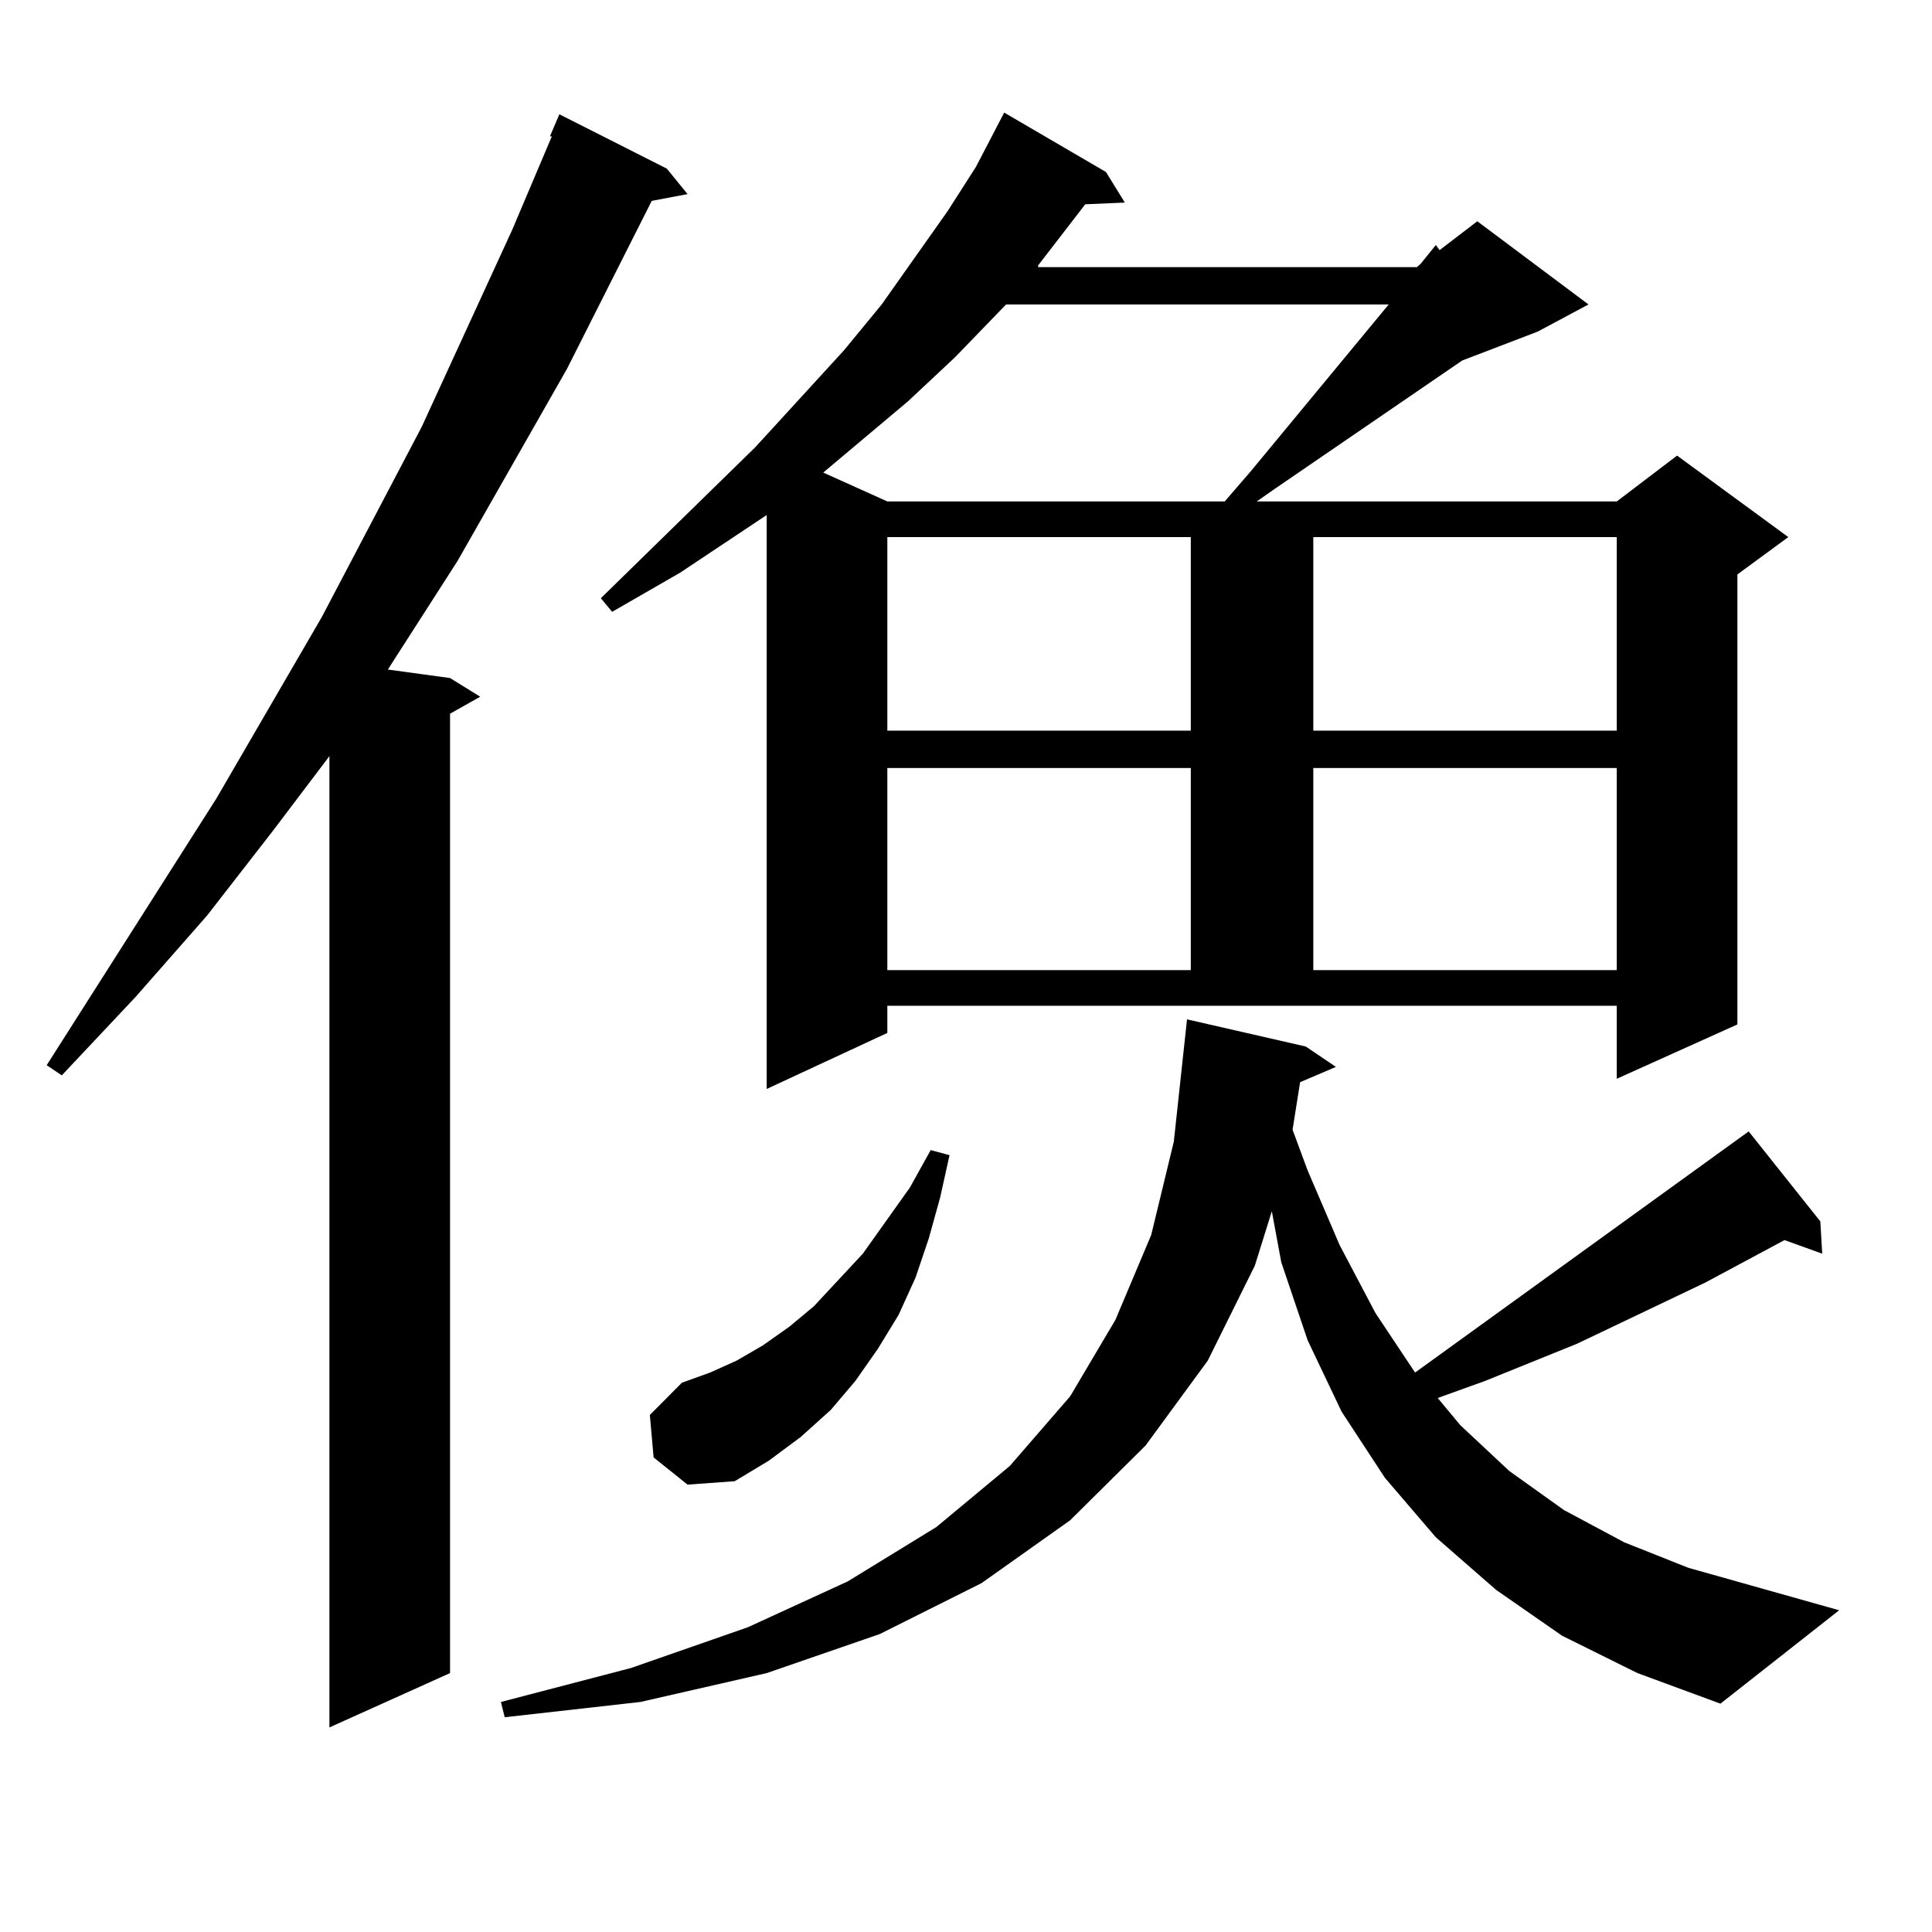 <?xml version="1.0" encoding="utf-8"?>
<!-- Generator: Adobe Illustrator 16.0.0, SVG Export Plug-In . SVG Version: 6.00 Build 0)  -->
<!DOCTYPE svg PUBLIC "-//W3C//DTD SVG 1.1//EN" "http://www.w3.org/Graphics/SVG/1.1/DTD/svg11.dtd">
<svg version="1.1" id="图层_1" xmlns="http://www.w3.org/2000/svg" xmlns:xlink="http://www.w3.org/1999/xlink" x="0px" y="0px"
	 width="1000px" height="1000px" viewBox="0 0 1000 1000" enable-background="new 0 0 1000 1000" xml:space="preserve">
<path d="M345.138,87.277l10.731,13.184l-18.536,3.516l-43.901,87.012l-56.584,99.316l-36.097,56.25l32.194,4.395l15.609,9.668
	l-15.609,8.789v496.582l-62.438,28.125V391.379l-29.268,38.672l-34.146,43.945l-37.072,42.188l-38.048,40.43l-7.805-5.273
	l87.803-137.988l54.633-94.043l51.706-98.438l46.828-101.953l20.487-48.34h-0.976l4.878-11.426L345.138,87.277z M943.172,648.898
	l-19.512-7.031l-40.975,21.973l-66.34,31.641l-47.804,19.336l-24.39,8.789l11.707,14.063l25.365,23.73l28.292,20.215l31.219,16.699
	l33.17,13.184l78.047,21.973l-61.462,48.34l-42.926-15.82l-39.023-19.336l-34.146-23.73l-31.219-27.246l-26.341-30.762
	l-22.438-34.277l-17.561-36.914l-13.658-40.43l-4.878-26.367l-8.78,28.125l-24.39,49.219l-32.194,43.945l-39.023,38.672
	l-45.853,32.52l-52.682,26.367l-58.535,20.215l-65.364,14.941l-70.242,7.91l-1.951-7.91l67.315-17.578l60.486-21.094l51.706-23.73
	l45.853-28.125l38.048-31.641l31.219-36.035l23.414-39.551l18.536-43.945l11.707-48.34l6.829-63.281l61.462,14.063l15.609,10.547
	l-18.536,7.91l-3.902,24.609l7.805,21.094l16.585,38.672l18.536,35.156l20.487,30.762l167.801-121.289l4.878-3.516l37.072,46.582
	L943.172,648.898z M459.281,534.641l-62.438,29.004v-297.07l-44.877,29.883l-35.121,20.215l-5.854-7.031l79.998-78.223
	l45.853-50.098l19.512-23.73l34.146-48.34l14.634-22.852l14.634-28.125l52.682,30.762l9.756,15.82l-20.487,0.879l-24.39,31.641
	v0.879h196.093l1.951-1.758l7.805-9.668l1.951,2.637l19.512-14.941l57.56,43.066l-26.341,14.063l-39.023,14.941l-97.559,66.797
	l-8.78,6.152h186.337l31.219-23.73L925.611,278l-26.341,19.336v232.91l-62.438,28.125v-37.793H459.281V534.641z M338.309,754.367
	l-1.951-21.973l16.585-16.699l14.634-5.273l13.658-6.152l13.658-7.91l13.658-9.668l12.683-10.547l25.365-27.246l24.39-34.277
	l10.731-19.336l9.756,2.637l-4.878,21.973l-5.854,21.094l-6.829,20.215l-8.78,19.336l-10.731,17.578l-11.707,16.699l-12.683,14.941
	l-15.609,14.063l-16.585,12.305l-17.561,10.547l-24.39,1.758L338.309,754.367z M520.743,157.59l-26.341,27.246l-24.39,22.852
	l-43.901,36.914l33.17,14.941h174.63l13.658-15.82l71.218-86.133H520.743z M459.281,278v100.195h157.069V278H459.281z
	 M459.281,397.531v104.59h157.069v-104.59H459.281z M679.764,278v100.195h157.069V278H679.764z M679.764,397.531v104.59h157.069
	v-104.59H679.764z"/>
</svg>
